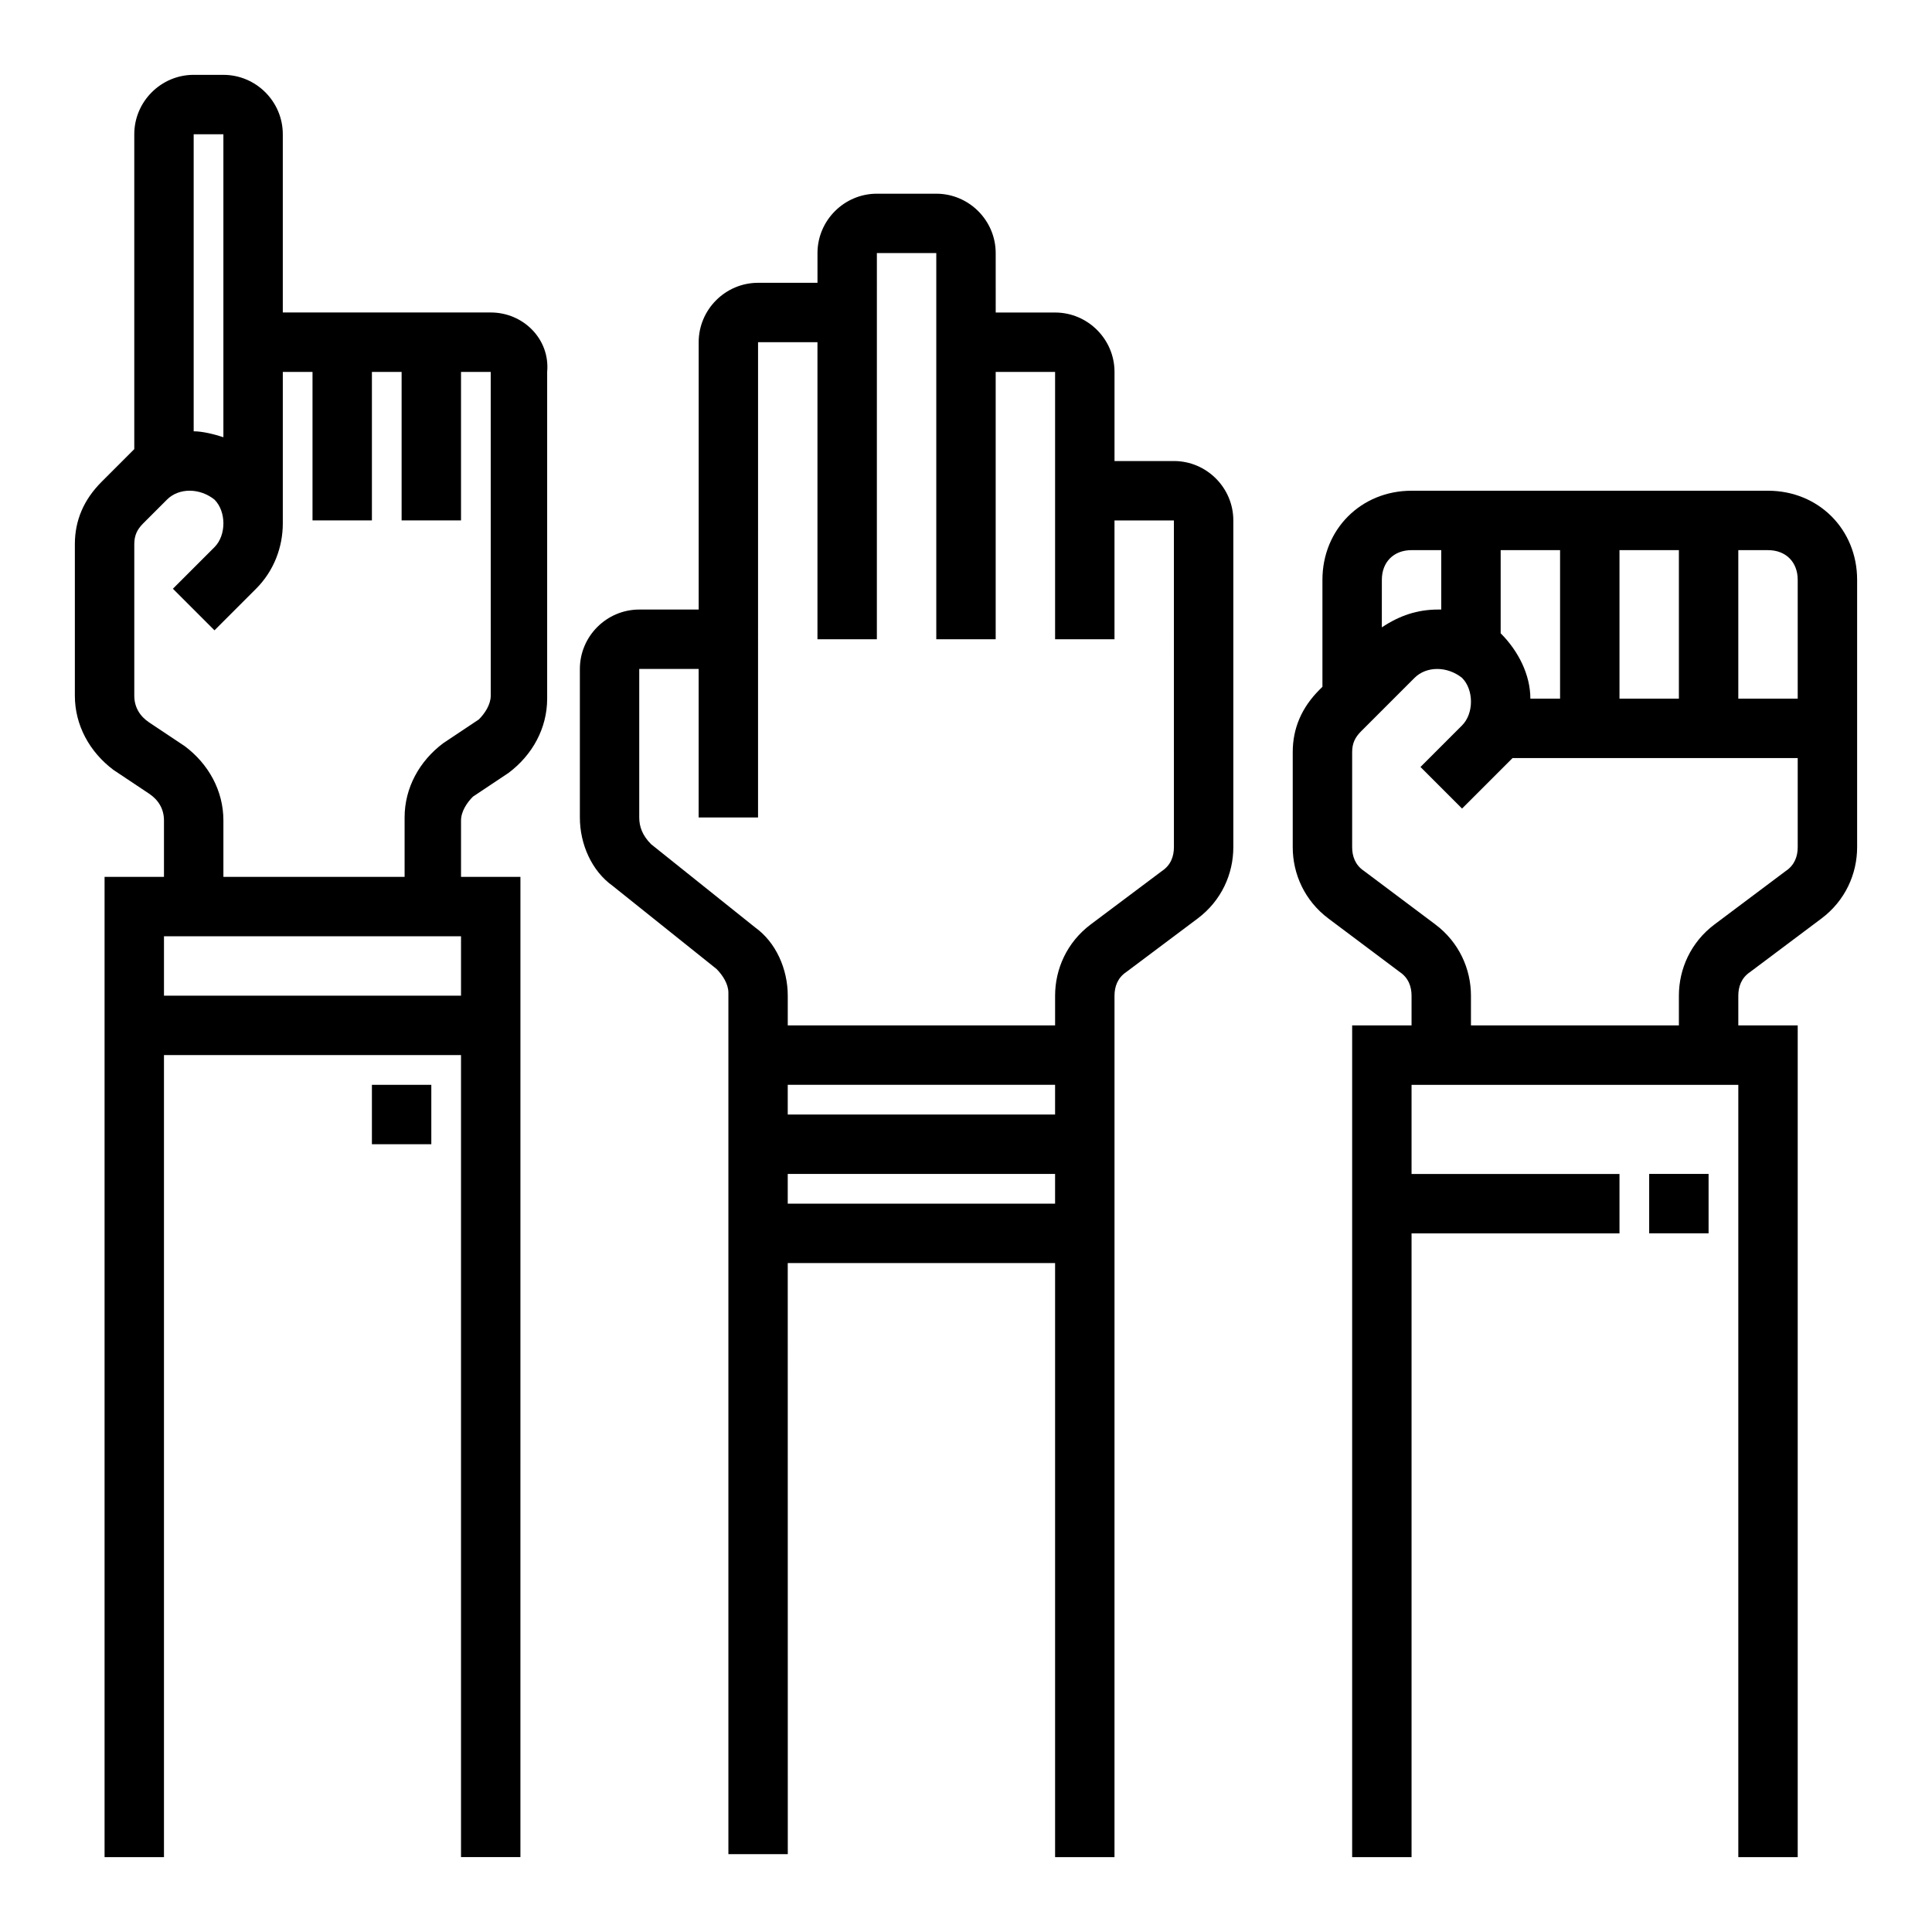<?xml version="1.0" encoding="UTF-8"?>
<!-- Uploaded to: SVG Repo, www.svgrepo.com, Generator: SVG Repo Mixer Tools -->
<svg fill="#000000" width="800px" height="800px" version="1.1" viewBox="144 144 512 512" xmlns="http://www.w3.org/2000/svg">
 <g>
  <path d="m612.54 274.05h-94.465c-13.383 0-23.617 10.234-23.617 23.617v28.34l-0.789 0.789c-4.719 4.719-7.082 10.23-7.082 16.527v25.191c0 7.086 3.148 14.168 9.445 18.895l18.895 14.168c2.363 1.574 3.148 3.938 3.148 6.297v7.871h-15.742v220.42h15.742v-165.31h55.105v-15.742h-55.105v-23.617h86.594v204.67h15.742v-220.42h-15.742v-7.871c0-2.363 0.789-4.723 3.148-6.297l18.895-14.168c6.297-4.723 9.445-11.809 9.445-18.895v-70.848c0-13.383-10.234-23.617-23.617-23.617zm7.871 23.617v31.488h-15.742v-39.359h7.871c4.723-0.004 7.871 3.144 7.871 7.871zm-70.848 31.484c0-6.297-3.148-12.594-7.871-17.32v-22.039h15.742v39.359zm23.617-39.359h15.742v39.359h-15.742zm-55.105 0h7.871v15.742h-0.789c-5.512 0-10.234 1.574-14.957 4.723l0.004-12.59c0-4.727 3.148-7.875 7.871-7.875zm99.188 85.02-18.895 14.168c-6.297 4.723-9.445 11.809-9.445 18.895v7.871h-55.105v-7.871c0-7.086-3.148-14.168-9.445-18.895l-18.895-14.168c-2.359-1.574-3.144-3.938-3.144-6.297v-25.191c0-2.363 0.789-3.938 2.363-5.512l14.168-14.168c3.148-3.148 8.66-3.148 12.594 0 1.574 1.574 2.363 3.938 2.363 6.297 0 2.363-0.789 4.723-2.363 6.297l-11.02 11.02 11.02 11.02 11.02-11.02c0.789-0.789 1.574-1.574 2.363-2.363l75.57 0.004v23.617c0 2.359-0.785 4.723-3.148 6.297z"/>
  <path d="m455.1 266.18h-15.742v-23.617c0-8.66-7.086-15.742-15.742-15.742h-15.742l-0.004-15.746c0-8.66-7.086-15.742-15.742-15.742h-15.742c-8.66 0-15.742 7.086-15.742 15.742v7.871h-15.742c-8.66 0-15.742 7.086-15.742 15.742v70.848h-15.742c-8.66 0-15.742 7.086-15.742 15.742v39.359c0 7.086 3.148 14.168 8.66 18.105l27.551 22.043c1.574 1.574 3.148 3.938 3.148 6.297v228.29h15.742l-0.012-156.65h70.848v157.44h15.742l0.004-228.29c0-2.363 0.789-4.723 3.148-6.297l18.895-14.168c6.297-4.723 9.445-11.809 9.445-18.895v-86.594c0-8.66-7.086-15.742-15.746-15.742zm-102.34 165.31h70.848v7.871h-70.848zm0 31.488v-7.871h70.848v7.871zm102.34-94.465c0 2.363-0.789 4.723-3.148 6.297l-18.895 14.168c-6.297 4.723-9.445 11.809-9.445 18.895v7.871h-70.848v-7.871c0-7.086-3.148-14.168-8.66-18.105l-27.551-22.043c-2.359-2.359-3.148-4.723-3.148-7.086v-39.359h15.742v39.359h15.742l0.004-125.95h15.742v78.719h15.742l0.004-102.34h15.742v102.34h15.742v-70.848h15.742v70.848h15.742v-31.488h15.742z"/>
  <path d="m274.05 226.81h-55.105v-47.23c0-8.66-7.086-15.742-15.742-15.742l-7.875-0.004c-8.656 0-15.742 7.086-15.742 15.746v83.445c-0.789 0.789-1.574 1.574-2.363 2.363l-6.297 6.297c-4.723 4.719-7.086 10.23-7.086 16.527v40.148c0 7.871 3.938 14.957 10.234 19.68l9.445 6.297c2.363 1.574 3.938 3.938 3.938 7.086v14.957h-15.742v259.78h15.742v-212.55h78.719v212.54h15.742l0.004-259.77h-15.742v-14.957c0-2.363 1.574-4.723 3.148-6.297l9.445-6.297c6.297-4.723 10.234-11.809 10.234-19.68v-86.594c0.785-8.66-6.297-15.746-14.957-15.746zm-70.848-47.23v80.293c-2.363-0.785-5.512-1.574-7.875-1.574v-78.719zm-15.746 228.29v-15.742h78.719v15.742zm86.594-79.508c0 2.363-1.574 4.723-3.148 6.297l-9.445 6.297c-6.297 4.723-10.234 11.809-10.234 19.68v15.746h-48.02v-14.957c0-7.871-3.938-14.957-10.234-19.68l-9.445-6.297c-2.363-1.574-3.938-3.938-3.938-7.086v-40.148c0-2.363 0.789-3.938 2.363-5.512l6.297-6.297c3.148-3.148 8.66-3.148 12.594 0 1.574 1.574 2.363 3.938 2.363 6.301s-0.789 4.723-2.363 6.297l-11.02 11.02 11.02 11.02 11.02-11.02c4.727-4.723 7.086-11.02 7.086-17.316v-0.789-39.359h7.871v39.359h15.742v-39.359h7.871v39.359h15.742v-39.359h7.871z"/>
  <path d="m242.56 431.49h15.742v15.742h-15.742z"/>
  <path d="m581.05 455.1h15.742v15.742h-15.742z"/>
 </g>
</svg>